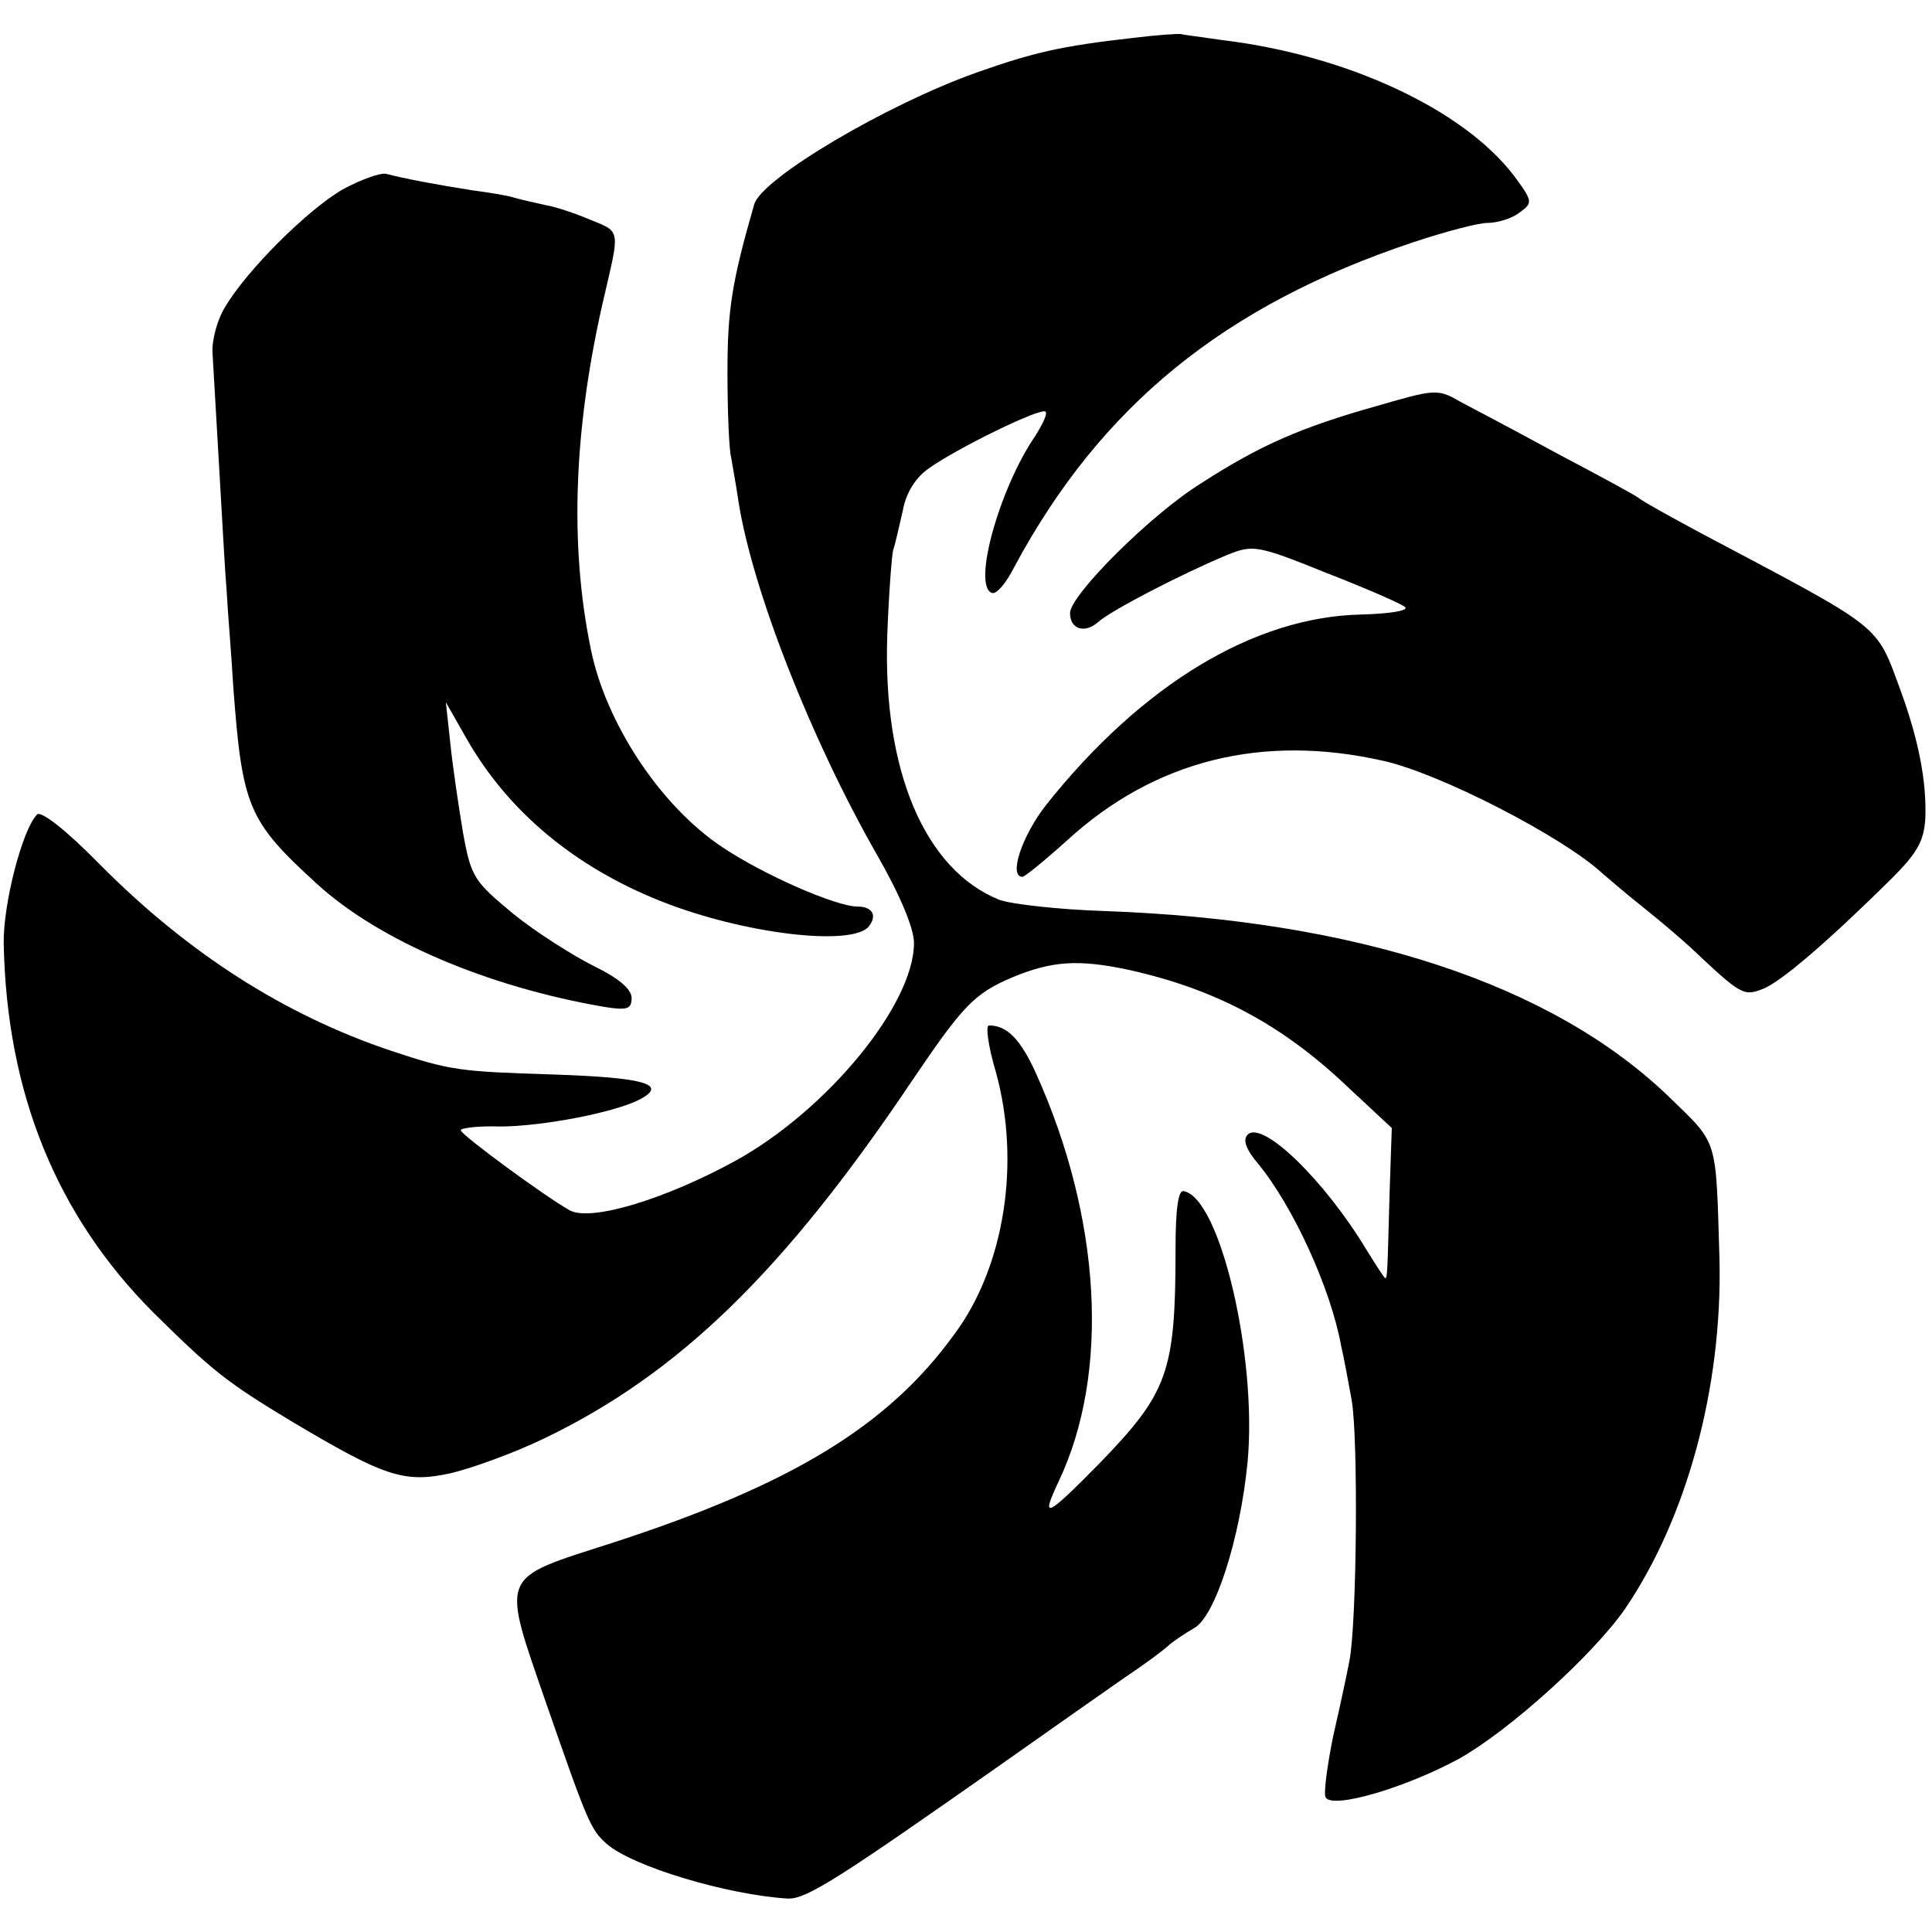 <?xml version="1.0" standalone="no"?>
<!DOCTYPE svg PUBLIC "-//W3C//DTD SVG 20010904//EN"
 "http://www.w3.org/TR/2001/REC-SVG-20010904/DTD/svg10.dtd">
<svg version="1.0" xmlns="http://www.w3.org/2000/svg"
 width="260pt" height="260pt" viewBox="0 0 260 260"
 preserveAspectRatio="xMidYMid meet">
<g transform="translate(0,260) scale(0.1,-0.1)"
fill="#000000" stroke="none">
<path d="M1525 2549 c-98 -11 -135 -20 -209 -46 -122 -43 -291 -143 -301 -178
-30 -104 -36 -142 -36 -225 0 -52 2 -105 5 -116 2 -12 7 -39 10 -60 19 -119
97 -318 186 -474 31 -54 50 -99 50 -119 0 -83 -117 -225 -240 -293 -95 -52
-194 -82 -223 -67 -31 17 -147 102 -147 108 0 3 24 6 53 5 56 0 156 19 189 37
37 20 4 29 -118 33 -125 4 -137 5 -218 32 -143 48 -273 131 -392 251 -46 47
-79 72 -84 67 -20 -20 -46 -121 -45 -174 4 -201 71 -366 202 -497 79 -78 98
-93 184 -145 126 -75 152 -84 214 -71 30 7 88 28 129 48 180 87 321 224 493
480 69 102 84 118 136 140 53 22 89 24 155 10 118 -26 208 -74 297 -159 l58
-54 -3 -89 c-3 -111 -3 -113 -6 -113 -1 0 -12 17 -25 38 -56 93 -140 175 -160
155 -7 -7 -2 -20 14 -39 47 -57 98 -168 112 -246 3 -12 9 -45 14 -72 9 -51 7
-300 -3 -351 -3 -16 -13 -63 -22 -102 -8 -40 -13 -77 -10 -82 10 -16 110 14
181 53 67 38 179 139 222 201 83 122 131 298 127 470 -5 165 -1 154 -67 218
-158 153 -421 239 -762 251 -60 2 -123 9 -140 15 -100 40 -157 173 -151 355 2
55 6 108 8 116 3 8 8 32 13 53 4 23 17 44 34 56 39 28 152 83 158 77 3 -3 -4
-17 -14 -33 -48 -70 -85 -202 -58 -211 6 -2 19 13 30 35 116 216 282 352 537
437 42 14 87 26 100 26 13 0 33 6 43 14 18 13 18 15 -8 50 -68 89 -225 162
-392 182 -27 4 -52 7 -55 8 -3 1 -32 -1 -65 -5z"/>
<path d="M461 2345 c-48 -28 -129 -109 -158 -158 -11 -18 -18 -45 -17 -62 1
-16 5 -86 9 -155 4 -69 8 -143 10 -165 1 -22 6 -80 9 -130 12 -161 20 -180
112 -264 84 -77 230 -139 387 -166 31 -5 37 -3 37 12 0 12 -18 27 -51 43 -28
14 -77 45 -108 70 -53 44 -57 49 -68 110 -6 36 -14 90 -17 120 l-6 55 29 -51
c56 -97 145 -171 261 -217 111 -44 256 -61 279 -34 12 15 5 27 -15 27 -29 0
-127 43 -182 80 -83 55 -157 167 -177 267 -29 141 -23 300 19 478 20 86 21 83
-19 99 -21 9 -48 18 -61 20 -13 3 -32 7 -42 10 -9 3 -35 7 -57 10 -45 7 -93
16 -115 22 -8 2 -35 -8 -59 -21z"/>
<path d="M1854 2054 c-103 -29 -158 -53 -237 -104 -68 -42 -177 -151 -177
-175 0 -22 20 -28 38 -12 18 16 113 65 173 90 35 14 40 14 134 -24 54 -21 102
-42 106 -46 5 -5 -22 -9 -59 -10 -144 -3 -295 -94 -424 -256 -33 -42 -51 -97
-32 -97 3 0 30 22 60 49 118 108 263 144 426 107 76 -17 241 -102 294 -151 6
-5 30 -26 54 -45 24 -19 53 -44 65 -55 68 -64 71 -66 97 -56 24 9 87 63 174
149 34 34 43 50 45 80 2 50 -9 106 -33 172 -34 92 -21 81 -268 212 -41 22 -79
43 -85 48 -5 4 -55 31 -110 60 -55 30 -114 61 -131 70 -29 17 -34 16 -110 -6z"/>
<path d="M1340 1158 c34 -122 12 -263 -56 -354 -89 -123 -219 -202 -459 -280
-155 -50 -151 -39 -89 -219 55 -158 59 -167 80 -186 35 -31 163 -69 244 -74
25 -1 66 25 295 186 61 43 132 93 158 111 27 18 54 38 60 44 7 6 22 16 34 23
28 15 62 120 72 224 13 141 -37 355 -86 364 -7 2 -11 -22 -11 -77 0 -167 -10
-194 -103 -290 -72 -73 -79 -76 -54 -23 69 146 57 354 -31 549 -21 46 -39 64
-63 64 -5 0 -1 -28 9 -62z"/>
</g>
</svg>
